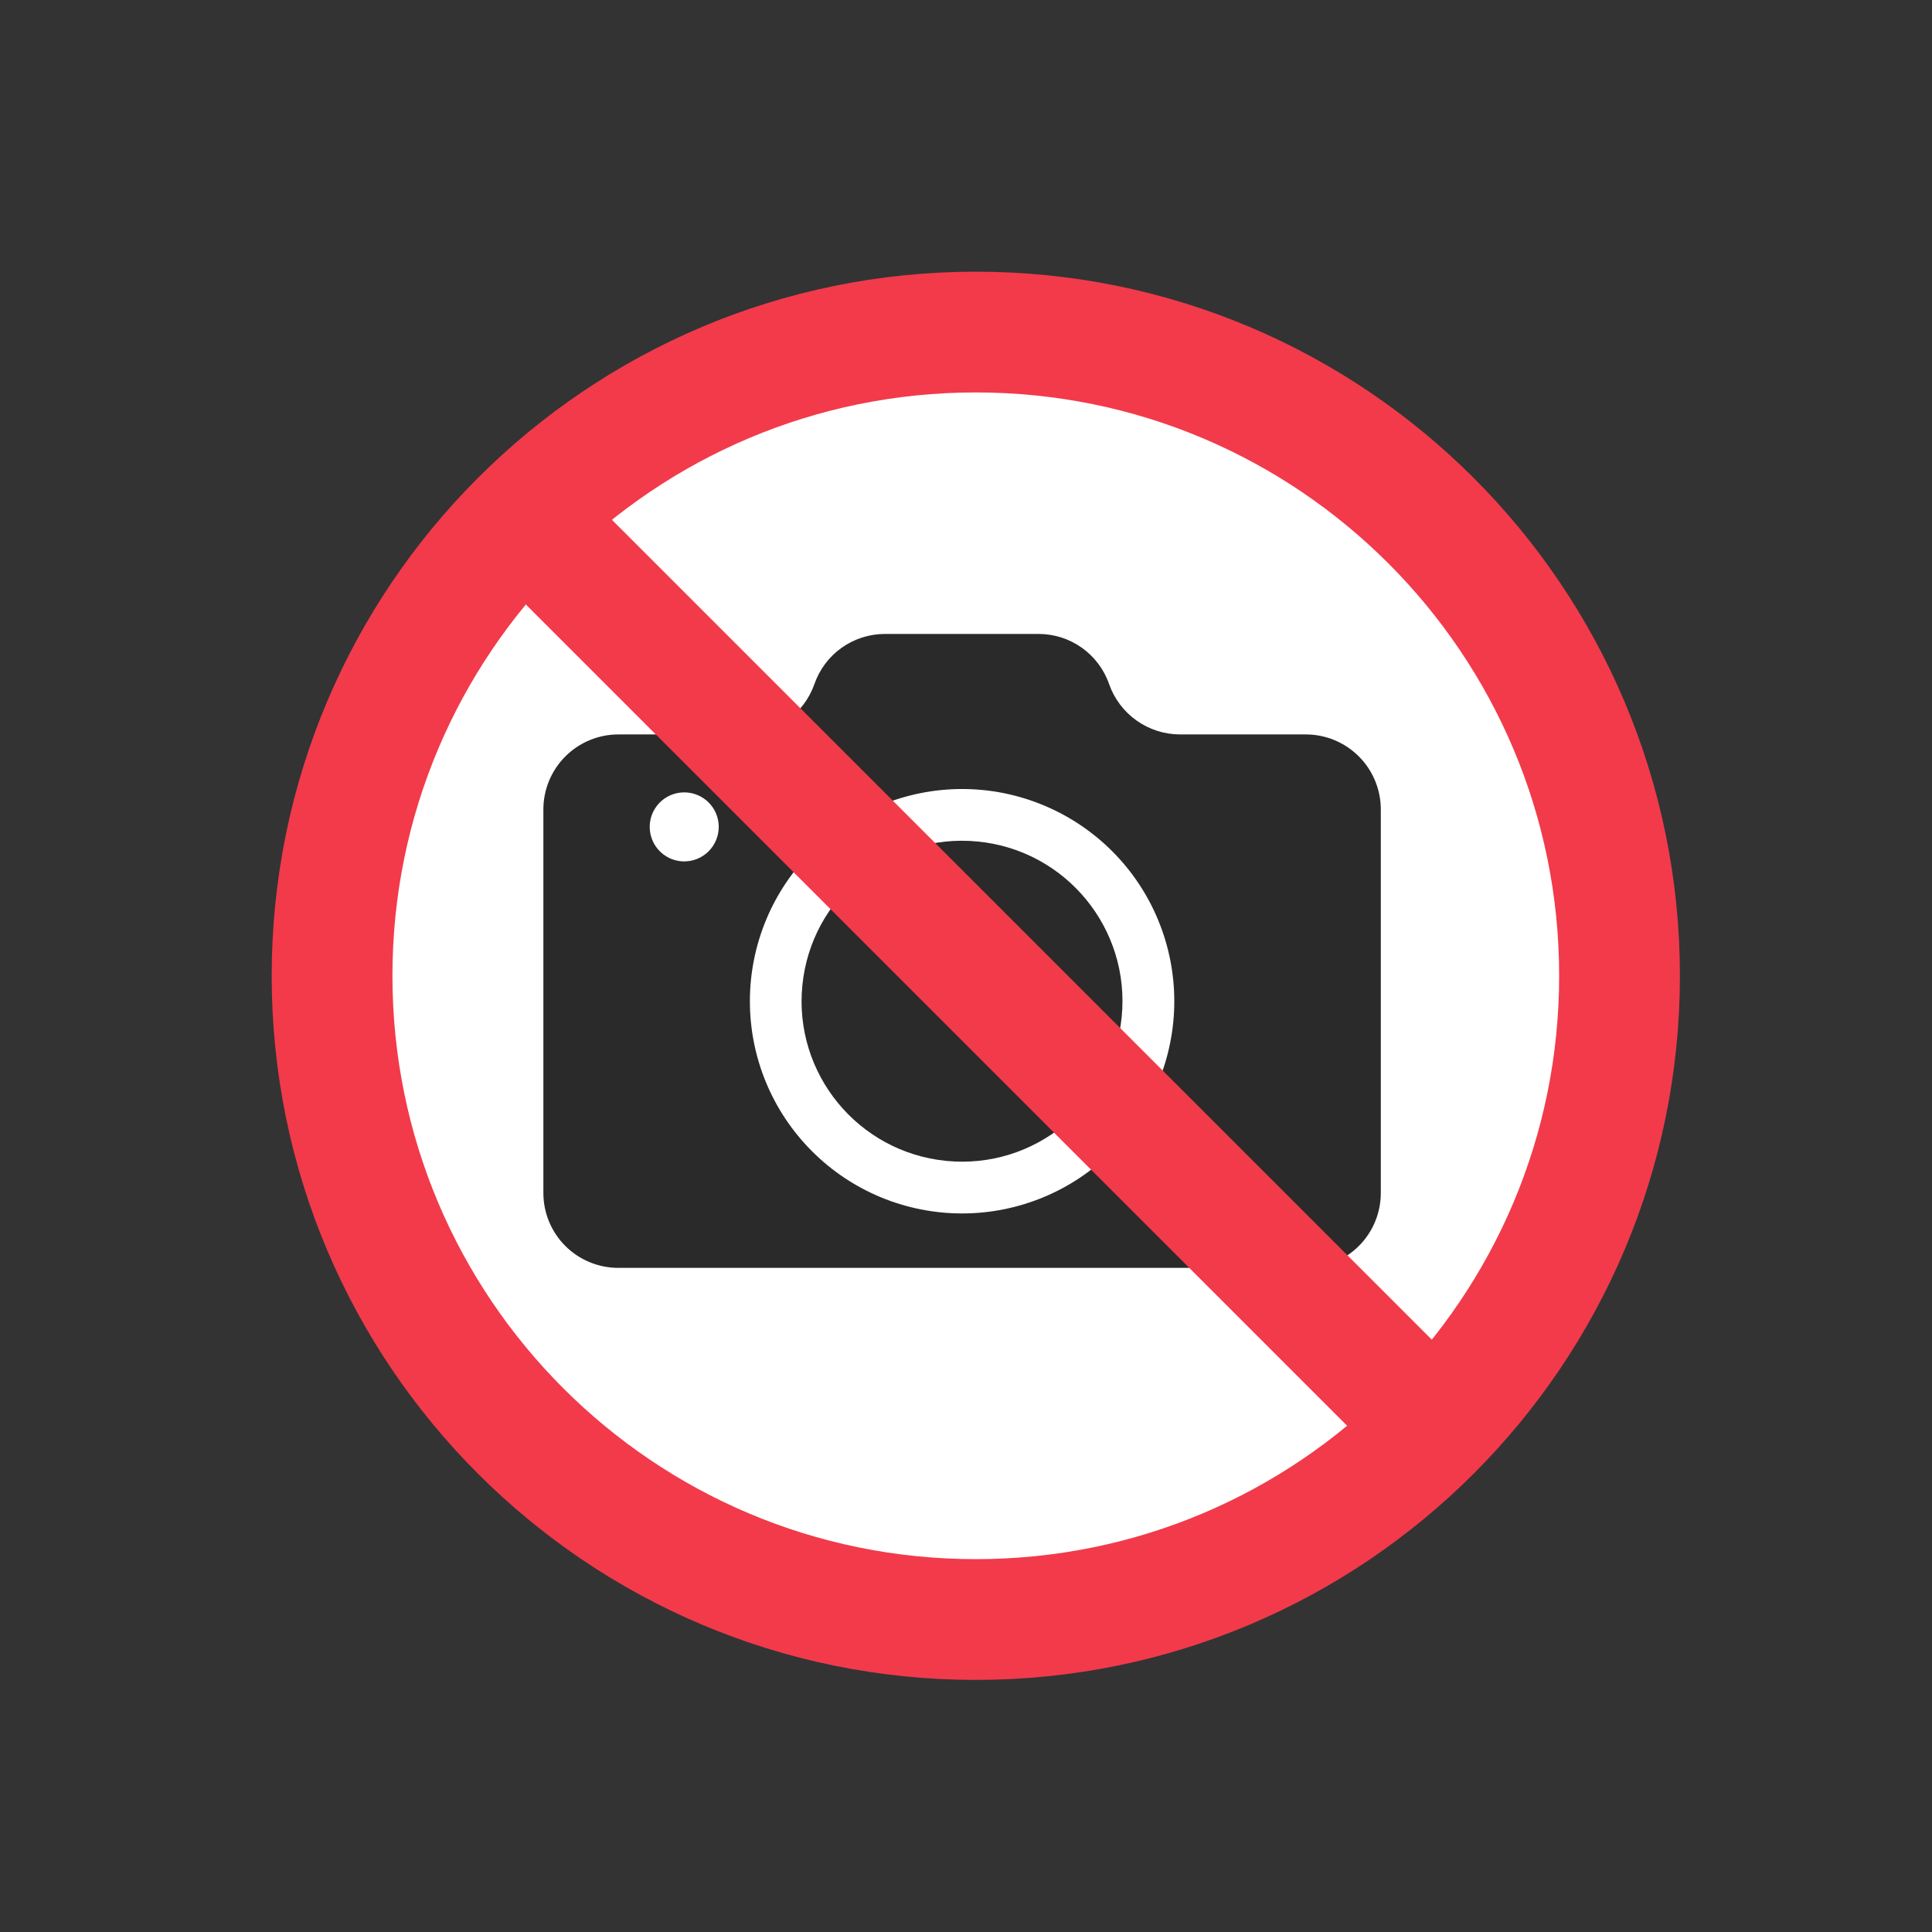 <?xml version="1.0" encoding="utf-8"?>
<svg xmlns="http://www.w3.org/2000/svg" width="64" height="64" viewBox="0 0 64 64" fill="none">
<rect x="0" y="0" width="64" height="64" fill="#333333" stroke="none"/>
<path d="M32.387 54.773C44.75 54.773 54.773 44.75 54.773 32.387C54.773 20.023 44.75 10 32.387 10C20.023 10 10 20.023 10 32.387C10 44.75 20.023 54.773 32.387 54.773Z" fill="white" stroke="#2A2A2A"/>
<path d="M34.881 14.678H36.321V18.24H34.881V14.678Z" fill="white"/>
<path d="M32.325 53.649C20.548 53.649 11 44.102 11 32.325C11 20.547 20.548 11 32.325 11C44.102 11 53.649 20.547 53.649 32.325C53.649 44.102 44.102 53.649 32.325 53.649Z" stroke="#F23A4B" stroke-width="4" stroke-miterlimit="10"/>
<path d="M24.303 22.964C24.303 22.765 24.223 22.575 24.081 22.436C23.939 22.297 23.747 22.221 23.548 22.226H21.762C21.356 22.229 21.029 22.559 21.029 22.964V23.63H24.303L24.303 22.964Z" fill="#2A2A2A"/>
<path d="M32.392 27.877C35.313 28.166 37.447 30.768 37.157 33.69C36.869 36.611 34.266 38.745 31.345 38.456C28.424 38.167 26.29 35.565 26.579 32.643C26.868 29.722 29.47 27.588 32.392 27.877Z" fill="#2A2A2A"/>
<path d="M43.255 24.329H39.083C38.569 24.327 38.068 24.166 37.649 23.868C37.229 23.57 36.913 23.15 36.742 22.665C36.574 22.179 36.258 21.758 35.84 21.459C35.421 21.161 34.92 21.001 34.406 21H29.313C28.799 21.001 28.298 21.161 27.879 21.459C27.46 21.758 27.145 22.179 26.977 22.665C26.806 23.15 26.489 23.57 26.07 23.868C25.651 24.166 25.15 24.327 24.636 24.329H20.486C19.826 24.329 19.194 24.591 18.728 25.057C18.262 25.523 18 26.155 18 26.814V39.52C18 40.178 18.262 40.81 18.728 41.275C19.195 41.74 19.827 42.001 20.486 42H43.233H43.233C43.896 42.007 44.533 41.749 45.005 41.283C45.476 40.818 45.741 40.182 45.741 39.52V26.814C45.741 26.155 45.479 25.523 45.013 25.057C44.547 24.591 43.915 24.329 43.255 24.329ZM22.666 28.535C22.204 28.535 21.787 28.256 21.61 27.829C21.433 27.402 21.531 26.91 21.858 26.583C22.185 26.256 22.677 26.159 23.104 26.336C23.531 26.513 23.809 26.929 23.809 27.392C23.809 27.695 23.689 27.985 23.474 28.2C23.26 28.414 22.969 28.535 22.666 28.535ZM31.871 40.197C30.006 40.197 28.217 39.456 26.899 38.136C25.58 36.818 24.84 35.029 24.841 33.164C24.842 31.299 25.584 29.51 26.904 28.192C28.224 26.875 30.013 26.136 31.878 26.137C33.743 26.139 35.531 26.883 36.848 28.203C38.165 29.523 38.903 31.314 38.9 33.178C38.897 35.041 38.155 36.826 36.837 38.142C35.519 39.458 33.733 40.197 31.871 40.197L31.871 40.197Z" fill="#2A2A2A"/>
<path d="M47.925 47.701L16.994 16.771" stroke="#F23A4B" stroke-width="4" stroke-miterlimit="10"/>
</svg>